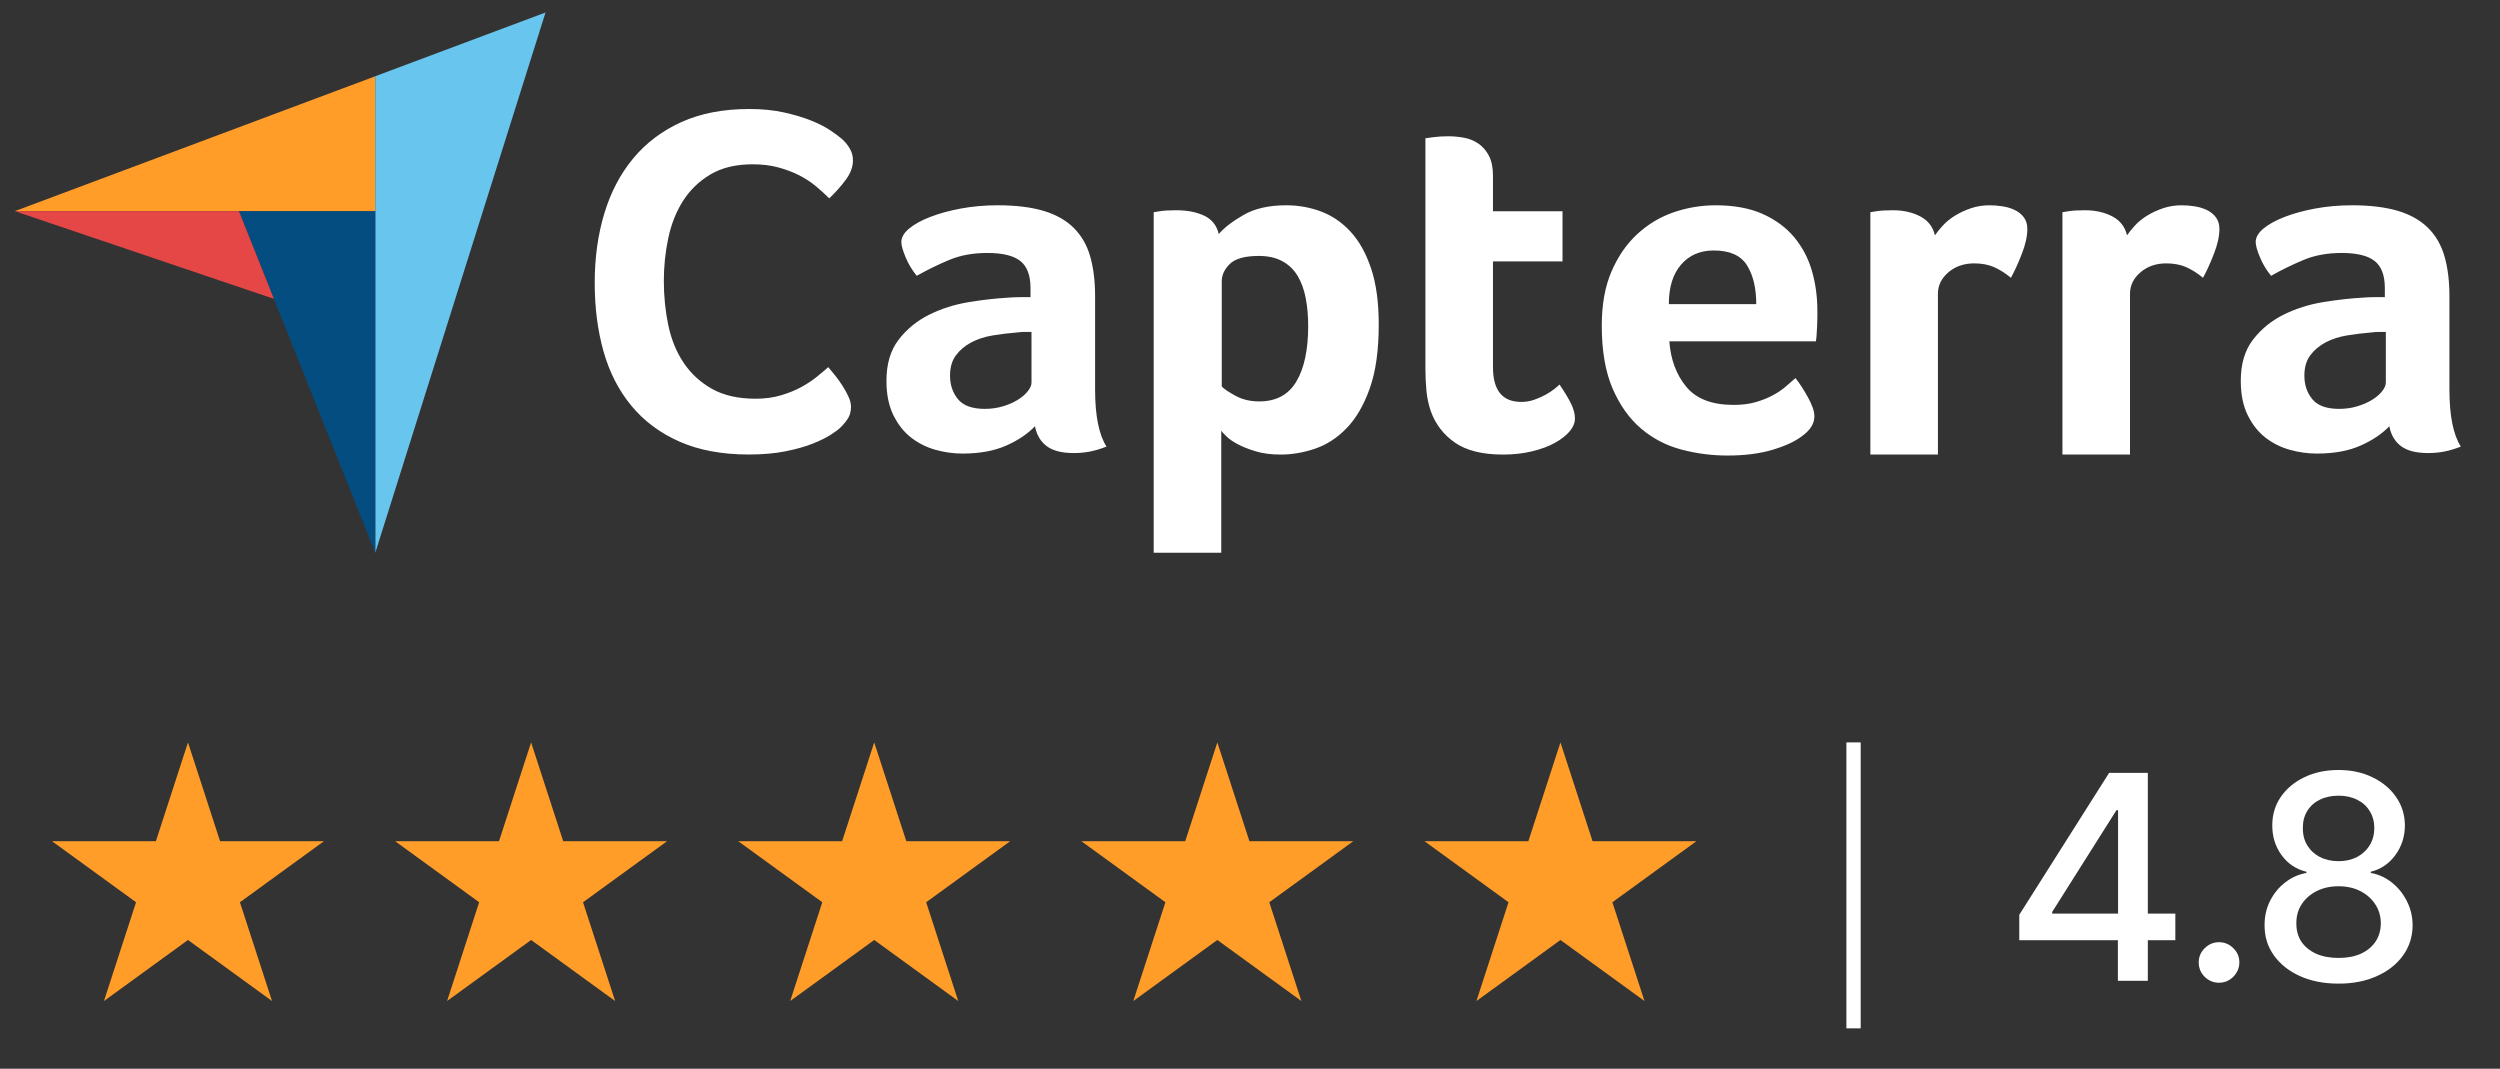 <svg width="131" height="56" viewBox="0 0 131 56" fill="none" xmlns="http://www.w3.org/2000/svg">
<rect x="0" y="0" width="131" height="56" fill="#333333" stroke="none"/>
<path d="M0.774 11.065L12.521 11.067L19.664 11.068V3.995L0.774 11.065Z" fill="#FF9D28"/>
<path d="M19.664 3.994V28.967L28.586 0.654L19.664 3.994Z" fill="#68C5ED"/>
<path d="M19.664 11.068L12.521 11.066L19.664 28.967V11.068Z" fill="#044D80"/>
<path d="M0.774 11.065L14.353 15.66L12.521 11.067L0.774 11.065Z" fill="#E54747"/>
<path d="M44.048 22.393C43.945 22.497 43.772 22.626 43.531 22.781C43.289 22.937 42.974 23.092 42.586 23.247C42.198 23.402 41.724 23.535 41.163 23.648C40.602 23.76 39.96 23.816 39.236 23.816C37.838 23.816 36.631 23.592 35.613 23.144C34.595 22.696 33.754 22.07 33.09 21.268C32.426 20.467 31.939 19.519 31.628 18.424C31.318 17.329 31.163 16.126 31.163 14.816C31.163 13.506 31.331 12.294 31.667 11.182C32.004 10.07 32.508 9.109 33.181 8.298C33.854 7.488 34.695 6.854 35.704 6.397C36.713 5.941 37.899 5.712 39.261 5.712C39.934 5.712 40.542 5.772 41.086 5.893C41.629 6.014 42.103 6.156 42.509 6.32C42.914 6.484 43.25 6.656 43.518 6.837C43.785 7.018 43.988 7.169 44.126 7.289C44.281 7.428 44.415 7.591 44.527 7.781C44.639 7.971 44.695 8.178 44.695 8.402C44.695 8.747 44.566 9.091 44.307 9.436C44.048 9.781 43.764 10.1 43.453 10.393C43.246 10.186 43.013 9.975 42.755 9.76C42.496 9.544 42.207 9.355 41.888 9.191C41.569 9.027 41.206 8.889 40.801 8.777C40.396 8.665 39.943 8.609 39.443 8.609C38.563 8.609 37.826 8.786 37.23 9.139C36.635 9.492 36.157 9.953 35.794 10.522C35.432 11.091 35.173 11.742 35.018 12.475C34.863 13.208 34.785 13.954 34.785 14.712C34.785 15.523 34.863 16.299 35.018 17.04C35.173 17.781 35.441 18.437 35.82 19.005C36.2 19.574 36.696 20.031 37.308 20.376C37.92 20.721 38.683 20.893 39.598 20.893C40.081 20.893 40.525 20.833 40.931 20.712C41.336 20.592 41.694 20.445 42.004 20.273C42.315 20.101 42.586 19.92 42.819 19.73C43.052 19.54 43.246 19.376 43.401 19.238C43.505 19.359 43.625 19.506 43.764 19.678C43.903 19.852 44.032 20.033 44.152 20.221C44.272 20.411 44.376 20.601 44.462 20.79C44.548 20.98 44.592 21.152 44.592 21.307C44.592 21.532 44.548 21.721 44.462 21.876C44.376 22.031 44.238 22.204 44.048 22.393ZM57.383 20.41C57.383 21.78 57.582 22.778 57.981 23.402C57.669 23.523 57.378 23.61 57.109 23.662C56.84 23.714 56.558 23.74 56.263 23.74C55.639 23.74 55.165 23.619 54.845 23.376C54.523 23.133 54.319 22.787 54.233 22.335C53.851 22.735 53.348 23.073 52.723 23.35C52.098 23.627 51.334 23.767 50.432 23.767C49.964 23.767 49.495 23.701 49.027 23.572C48.558 23.442 48.133 23.231 47.751 22.937C47.369 22.643 47.057 22.249 46.814 21.756C46.571 21.264 46.45 20.663 46.45 19.954C46.45 19.072 46.662 18.355 47.087 17.802C47.513 17.248 48.046 16.811 48.688 16.491C49.33 16.172 50.025 15.952 50.771 15.83C51.517 15.709 52.203 15.632 52.827 15.597C53.036 15.58 53.239 15.571 53.439 15.571H53.999V15.097C53.999 14.43 53.821 13.957 53.465 13.676C53.109 13.396 52.532 13.255 51.734 13.255C50.988 13.255 50.324 13.377 49.743 13.619C49.161 13.862 48.593 14.14 48.038 14.452C47.794 14.157 47.599 13.832 47.452 13.476C47.304 13.121 47.231 12.856 47.231 12.683C47.231 12.44 47.365 12.206 47.634 11.98C47.903 11.755 48.272 11.551 48.74 11.369C49.209 11.187 49.747 11.039 50.355 10.926C50.962 10.814 51.604 10.757 52.281 10.757C53.218 10.757 54.012 10.853 54.662 11.043C55.313 11.235 55.842 11.529 56.25 11.928C56.658 12.327 56.949 12.826 57.122 13.424C57.295 14.023 57.383 14.721 57.383 15.519L57.383 20.41ZM54.05 17.392H53.686C53.565 17.392 53.443 17.401 53.322 17.418C52.888 17.453 52.458 17.505 52.033 17.574C51.608 17.643 51.23 17.765 50.901 17.938C50.571 18.112 50.302 18.337 50.094 18.615C49.886 18.892 49.782 19.248 49.782 19.682C49.782 20.167 49.92 20.579 50.198 20.917C50.475 21.256 50.944 21.425 51.604 21.425C51.933 21.425 52.246 21.382 52.541 21.294C52.836 21.208 53.096 21.095 53.322 20.956C53.547 20.818 53.725 20.666 53.855 20.501C53.986 20.336 54.051 20.185 54.051 20.046L54.05 17.392ZM63.864 12.266C64.14 11.937 64.573 11.603 65.161 11.264C65.749 10.926 66.493 10.757 67.393 10.757C68.033 10.757 68.643 10.866 69.222 11.082C69.802 11.299 70.317 11.651 70.766 12.136C71.216 12.622 71.575 13.264 71.843 14.061C72.112 14.86 72.246 15.84 72.246 17.002C72.246 18.354 72.09 19.469 71.778 20.345C71.467 21.221 71.065 21.915 70.572 22.427C70.079 22.938 69.529 23.298 68.924 23.506C68.319 23.714 67.713 23.819 67.108 23.819C66.606 23.819 66.169 23.762 65.797 23.649C65.425 23.537 65.11 23.411 64.85 23.272C64.591 23.134 64.392 22.995 64.254 22.856C64.115 22.717 64.029 22.622 63.994 22.57V28.965H60.454V11.121C60.541 11.104 60.646 11.087 60.769 11.069C60.874 11.052 60.996 11.039 61.136 11.03C61.276 11.022 61.442 11.017 61.634 11.017C62.211 11.017 62.701 11.113 63.103 11.303C63.505 11.495 63.759 11.815 63.864 12.266ZM68.549 17.079C68.549 16.559 68.506 16.074 68.42 15.623C68.334 15.172 68.191 14.781 67.993 14.452C67.794 14.122 67.527 13.866 67.19 13.684C66.853 13.502 66.444 13.411 65.961 13.411C65.236 13.411 64.732 13.55 64.447 13.827C64.162 14.105 64.02 14.409 64.02 14.738V20.254C64.158 20.393 64.403 20.558 64.757 20.748C65.111 20.939 65.521 21.034 65.987 21.034C66.867 21.034 67.514 20.688 67.928 19.994C68.342 19.3 68.549 18.328 68.549 17.079ZM74.978 21.555C74.856 21.208 74.778 20.844 74.744 20.462C74.709 20.081 74.692 19.699 74.692 19.317V7.244C74.813 7.227 74.943 7.21 75.082 7.192C75.203 7.175 75.333 7.162 75.472 7.153C75.611 7.145 75.75 7.141 75.889 7.141C76.166 7.141 76.444 7.167 76.722 7.219C76.999 7.271 77.251 7.375 77.477 7.531C77.702 7.687 77.884 7.9 78.023 8.168C78.162 8.437 78.232 8.789 78.232 9.222V11.069H81.876V13.697H78.232V19.246C78.232 20.456 78.726 21.06 79.716 21.06C79.958 21.06 80.188 21.022 80.405 20.943C80.622 20.865 80.817 20.779 80.991 20.683C81.164 20.588 81.316 20.488 81.447 20.384C81.577 20.28 81.668 20.202 81.72 20.15C81.98 20.532 82.179 20.862 82.319 21.141C82.457 21.421 82.527 21.683 82.527 21.927C82.527 22.155 82.436 22.379 82.253 22.597C82.071 22.816 81.815 23.018 81.485 23.201C81.156 23.385 80.757 23.534 80.288 23.648C79.82 23.762 79.307 23.819 78.752 23.819C77.676 23.819 76.839 23.61 76.24 23.194C75.642 22.778 75.221 22.231 74.978 21.555ZM90.842 21.217C91.277 21.217 91.66 21.169 91.992 21.073C92.322 20.978 92.618 20.861 92.879 20.722C93.141 20.584 93.367 20.432 93.559 20.267C93.75 20.102 93.924 19.951 94.082 19.812C94.29 20.072 94.508 20.406 94.734 20.813C94.96 21.221 95.074 21.555 95.074 21.815C95.074 22.197 94.857 22.544 94.423 22.856C94.059 23.134 93.542 23.372 92.874 23.571C92.206 23.771 91.421 23.87 90.519 23.87C89.703 23.87 88.9 23.767 88.111 23.558C87.321 23.35 86.618 22.986 86.002 22.465C85.386 21.945 84.887 21.247 84.505 20.371C84.124 19.495 83.933 18.39 83.933 17.054C83.933 15.961 84.102 15.02 84.44 14.231C84.779 13.441 85.23 12.787 85.794 12.266C86.358 11.746 86.996 11.365 87.707 11.121C88.419 10.879 89.148 10.757 89.894 10.757C90.866 10.757 91.69 10.909 92.367 11.213C93.044 11.516 93.594 11.924 94.02 12.435C94.445 12.947 94.753 13.533 94.944 14.192C95.134 14.851 95.23 15.545 95.23 16.273V16.637C95.23 16.776 95.226 16.924 95.217 17.08C95.208 17.236 95.2 17.388 95.191 17.535C95.182 17.683 95.169 17.8 95.152 17.886H87.473C87.543 18.84 87.839 19.634 88.361 20.267C88.883 20.9 89.71 21.217 90.842 21.217ZM92.028 15.935C92.028 15.102 91.867 14.426 91.544 13.905C91.221 13.385 90.64 13.125 89.803 13.125C89.087 13.125 88.516 13.372 88.088 13.866C87.66 14.361 87.447 15.05 87.447 15.935L92.028 15.935ZM101.391 12.332C101.495 12.177 101.633 12.005 101.807 11.816C101.98 11.626 102.193 11.454 102.445 11.299C102.696 11.145 102.974 11.015 103.278 10.912C103.581 10.809 103.907 10.757 104.254 10.757C104.462 10.757 104.684 10.775 104.918 10.809C105.152 10.843 105.369 10.908 105.568 11.002C105.768 11.097 105.929 11.226 106.05 11.389C106.171 11.553 106.232 11.755 106.232 11.995C106.232 12.374 106.137 12.809 105.946 13.299C105.755 13.79 105.564 14.209 105.373 14.556C105.078 14.313 104.783 14.127 104.488 13.996C104.193 13.867 103.846 13.801 103.447 13.801C102.909 13.801 102.458 13.958 102.094 14.271C101.729 14.584 101.547 14.958 101.547 15.393V23.816H98.007V11.121C98.093 11.104 98.198 11.087 98.319 11.069C98.423 11.052 98.545 11.039 98.683 11.03C98.822 11.022 98.987 11.017 99.178 11.017C99.733 11.017 100.215 11.125 100.623 11.34C101.03 11.554 101.287 11.885 101.391 12.332ZM111.456 12.332C111.56 12.177 111.699 12.005 111.872 11.816C112.046 11.626 112.258 11.454 112.51 11.299C112.761 11.145 113.039 11.015 113.343 10.912C113.646 10.809 113.972 10.757 114.319 10.757C114.527 10.757 114.748 10.775 114.983 10.809C115.217 10.843 115.434 10.908 115.634 11.002C115.833 11.097 115.993 11.226 116.115 11.389C116.236 11.553 116.297 11.755 116.297 11.995C116.297 12.374 116.202 12.809 116.011 13.299C115.82 13.79 115.629 14.209 115.438 14.556C115.143 14.313 114.848 14.127 114.553 13.996C114.258 13.867 113.911 13.801 113.512 13.801C112.974 13.801 112.523 13.958 112.159 14.271C111.794 14.584 111.612 14.958 111.612 15.393V23.816H108.072V11.121C108.159 11.104 108.263 11.087 108.384 11.069C108.488 11.052 108.61 11.039 108.749 11.03C108.887 11.022 109.052 11.017 109.243 11.017C109.798 11.017 110.28 11.125 110.688 11.34C111.095 11.554 111.351 11.885 111.456 12.332ZM128.35 20.41C128.35 21.78 128.549 22.778 128.948 23.402C128.636 23.523 128.345 23.61 128.076 23.662C127.807 23.714 127.525 23.74 127.23 23.74C126.606 23.74 126.133 23.619 125.812 23.376C125.49 23.133 125.287 22.787 125.2 22.335C124.818 22.735 124.315 23.073 123.69 23.35C123.066 23.627 122.302 23.767 121.4 23.767C120.931 23.767 120.463 23.701 119.994 23.572C119.525 23.442 119.1 23.231 118.718 22.937C118.337 22.643 118.024 22.249 117.781 21.756C117.538 21.264 117.417 20.663 117.417 19.954C117.417 19.072 117.629 18.355 118.055 17.802C118.48 17.248 119.013 16.811 119.656 16.491C120.297 16.172 120.992 15.952 121.738 15.83C122.484 15.709 123.17 15.632 123.794 15.597C124.003 15.58 124.206 15.571 124.406 15.571H124.966V15.097C124.966 14.43 124.788 13.957 124.432 13.676C124.076 13.396 123.499 13.255 122.701 13.255C121.955 13.255 121.291 13.377 120.71 13.619C120.128 13.862 119.56 14.14 119.005 14.452C118.762 14.157 118.566 13.832 118.419 13.476C118.272 13.121 118.198 12.856 118.198 12.683C118.198 12.44 118.332 12.206 118.601 11.98C118.87 11.755 119.239 11.551 119.708 11.369C120.176 11.187 120.714 11.039 121.321 10.926C121.929 10.814 122.571 10.757 123.248 10.757C124.185 10.757 124.979 10.853 125.63 11.043C126.28 11.235 126.809 11.529 127.217 11.928C127.625 12.327 127.916 12.826 128.089 13.424C128.263 14.023 128.35 14.721 128.35 15.519V20.41ZM125.018 17.392H124.653C124.532 17.392 124.41 17.401 124.289 17.418C123.855 17.453 123.425 17.505 123 17.574C122.575 17.643 122.198 17.765 121.868 17.938C121.538 18.112 121.269 18.337 121.061 18.615C120.853 18.892 120.749 19.248 120.749 19.682C120.749 20.167 120.888 20.579 121.165 20.917C121.443 21.256 121.911 21.425 122.571 21.425C122.9 21.425 123.213 21.382 123.508 21.294C123.803 21.208 124.063 21.095 124.289 20.956C124.514 20.818 124.693 20.666 124.823 20.501C124.953 20.336 125.018 20.185 125.018 20.046L125.018 17.392Z" fill="white"/>
<path d="M9.85 38.902L11.532 44.079H16.975L12.572 47.278L14.254 52.454L9.85 49.255L5.447 52.454L7.129 47.278L2.726 44.079H8.169L9.85 38.902Z" fill="#FF9D28"/>
<path d="M27.83 38.902L29.512 44.079H34.955L30.551 47.278L32.233 52.454L27.83 49.255L23.427 52.454L25.108 47.278L20.705 44.079H26.148L27.83 38.902Z" fill="#FF9D28"/>
<path d="M45.809 38.902L47.491 44.079H52.934L48.531 47.278L50.212 52.454L45.809 49.255L41.406 52.454L43.088 47.278L38.684 44.079H44.127L45.809 38.902Z" fill="#FF9D28"/>
<path d="M63.788 38.902L65.47 44.079H70.913L66.51 47.278L68.192 52.454L63.788 49.255L59.385 52.454L61.067 47.278L56.664 44.079H62.106L63.788 38.902Z" fill="#FF9D28"/>
<path d="M81.768 38.902L83.45 44.079H88.892L84.489 47.278L86.171 52.454L81.768 49.255L77.365 52.454L79.046 47.278L74.643 44.079H80.086L81.768 38.902Z" fill="#FF9D28"/>
<rect width="0.749" height="14.983" transform="translate(96.751 38.902)" fill="white"/>
<path d="M105.81 49.265V47.935L110.519 40.497H111.567V42.455H110.902L107.534 47.786V47.871H113.988V49.265H105.81ZM110.977 51.394V48.861L110.987 48.254V40.497H112.546V51.394H110.977ZM116.277 51.495C115.987 51.495 115.737 51.392 115.527 51.186C115.318 50.977 115.213 50.725 115.213 50.431C115.213 50.14 115.318 49.891 115.527 49.686C115.737 49.476 115.987 49.372 116.277 49.372C116.568 49.372 116.818 49.476 117.028 49.686C117.237 49.891 117.342 50.14 117.342 50.431C117.342 50.626 117.292 50.805 117.193 50.968C117.097 51.127 116.969 51.255 116.81 51.351C116.65 51.447 116.473 51.495 116.277 51.495ZM122.543 51.542C121.78 51.542 121.106 51.411 120.521 51.149C119.939 50.886 119.483 50.525 119.153 50.063C118.823 49.602 118.66 49.077 118.664 48.489C118.66 48.027 118.754 47.603 118.946 47.217C119.141 46.827 119.405 46.502 119.739 46.243C120.072 45.981 120.444 45.814 120.856 45.743V45.679C120.313 45.548 119.879 45.257 119.552 44.807C119.226 44.356 119.065 43.838 119.068 43.253C119.065 42.696 119.212 42.2 119.51 41.763C119.811 41.324 120.225 40.978 120.749 40.726C121.274 40.474 121.872 40.348 122.543 40.348C123.206 40.348 123.798 40.476 124.32 40.731C124.845 40.983 125.258 41.329 125.559 41.769C125.861 42.205 126.013 42.7 126.017 43.253C126.013 43.838 125.847 44.356 125.517 44.807C125.187 45.257 124.758 45.548 124.229 45.679V45.743C124.637 45.814 125.004 45.981 125.331 46.243C125.66 46.502 125.923 46.827 126.118 47.217C126.317 47.603 126.418 48.027 126.421 48.489C126.418 49.077 126.251 49.602 125.921 50.063C125.591 50.525 125.134 50.886 124.548 51.149C123.967 51.411 123.298 51.542 122.543 51.542ZM122.543 50.196C122.993 50.196 123.383 50.122 123.713 49.973C124.043 49.82 124.298 49.609 124.479 49.34C124.66 49.067 124.752 48.747 124.756 48.382C124.752 48.003 124.653 47.667 124.458 47.377C124.266 47.086 124.006 46.857 123.676 46.69C123.346 46.523 122.968 46.44 122.543 46.44C122.113 46.44 121.732 46.523 121.399 46.69C121.065 46.857 120.803 47.086 120.611 47.377C120.42 47.667 120.326 48.003 120.329 48.382C120.326 48.747 120.413 49.067 120.59 49.34C120.771 49.609 121.028 49.82 121.361 49.973C121.695 50.122 122.088 50.196 122.543 50.196ZM122.543 45.126C122.904 45.126 123.225 45.053 123.506 44.908C123.786 44.762 124.006 44.56 124.165 44.301C124.328 44.042 124.412 43.739 124.415 43.391C124.412 43.051 124.33 42.753 124.171 42.498C124.015 42.242 123.796 42.045 123.516 41.907C123.236 41.765 122.911 41.694 122.543 41.694C122.167 41.694 121.837 41.765 121.553 41.907C121.273 42.045 121.055 42.242 120.898 42.498C120.742 42.753 120.666 43.051 120.67 43.391C120.666 43.739 120.744 44.042 120.904 44.301C121.063 44.56 121.283 44.762 121.564 44.908C121.847 45.053 122.174 45.126 122.543 45.126Z" fill="white"/>
</svg>

